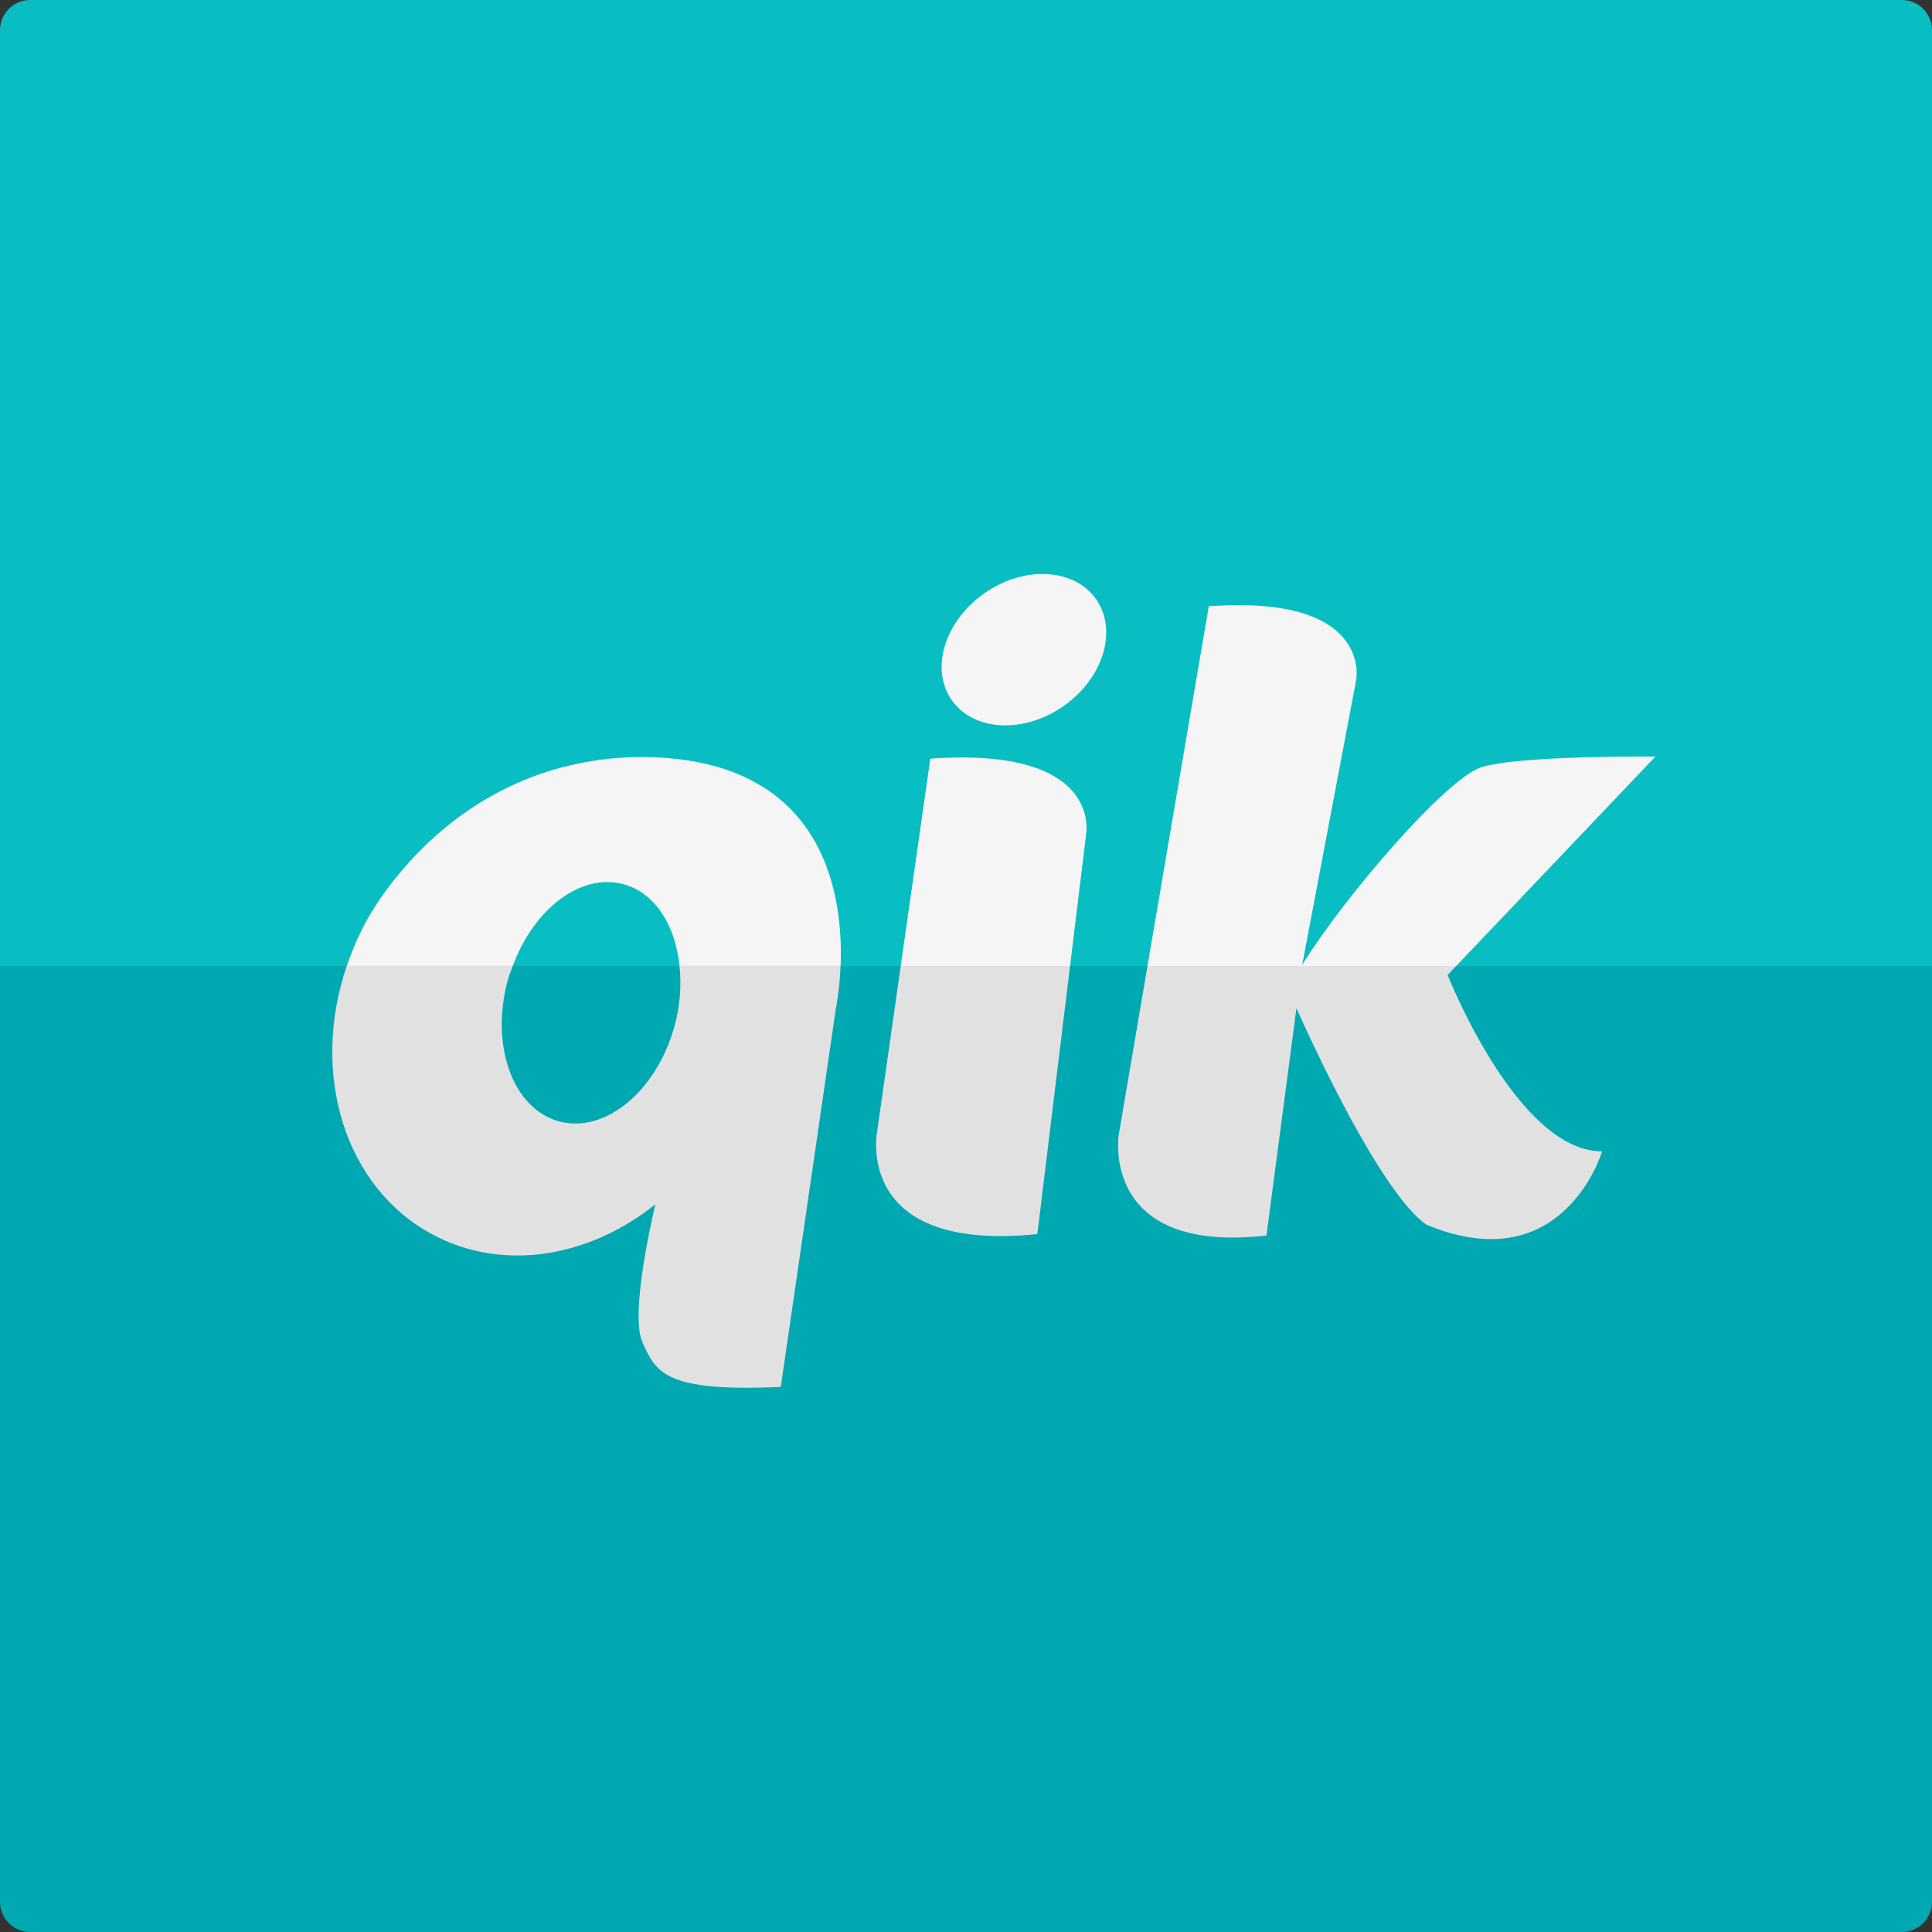 <?xml version="1.0" ?><!DOCTYPE svg  PUBLIC '-//W3C//DTD SVG 1.0//EN'  'http://www.w3.org/TR/2001/REC-SVG-20010904/DTD/svg10.dtd'><svg enable-background="new 0 0 64 64" height="64px" id="Layer_1" version="1.0" viewBox="0 0 64 64" width="64px" xml:space="preserve" xmlns="http://www.w3.org/2000/svg" xmlns:xlink="http://www.w3.org/1999/xlink"><rect x="0" y="0" width="64" height="64" fill="#333333" stroke="none"/><g><g><path d="M64,1c0-0.553-0.447-1-1-1H1C0.447,0,0,0.447,0,1v31h64V1z" fill="#08BEC3"/><path d="M64,63V32H0v31c0,0.553,0.447,1,1,1h62C63.553,64,64,63.553,64,63z" fill="#00A8B2"/></g></g><ellipse cx="33.915" cy="21.497" fill="#F5F5F5" rx="2.281" ry="2.915" transform="matrix(0.572 0.821 -0.821 0.572 32.169 -18.619)"/><g><path d="M29.055,37.492c0,0-0.793,4.015,5.308,3.389L35.447,32h-5.609L29.055,37.492z" fill="#E1E1E1"/><path d="M30.818,25.132L29.838,32h5.609l0.53-4.347C35.978,27.653,36.568,24.722,30.818,25.132z" fill="#F5F5F5"/><path d="M22.345,33.988c-0.596,2.168-2.315,3.58-3.84,3.155s-2.275-2.526-1.679-4.693   c0.043-0.157,0.104-0.302,0.159-0.45h-5.499c-1.209,3.554-0.081,7.337,2.853,8.9c2.33,1.242,5.175,0.752,7.372-1.007   c0,0-0.875,3.587-0.43,4.571c0.445,0.984,0.712,1.656,4.584,1.479l1.824-12.536c0,0,0.122-0.569,0.155-1.407h-5.335   C22.575,32.624,22.535,33.3,22.345,33.988z" fill="#E1E1E1"/><path d="M21.015,25.079c-6.321,0.179-8.949,5.565-8.949,5.565c-0.234,0.444-0.423,0.898-0.579,1.355h5.499   c0.699-1.902,2.268-3.098,3.681-2.705c1.04,0.29,1.707,1.366,1.844,2.705h5.335C27.942,29.601,27.315,24.98,21.015,25.079z" fill="#F5F5F5"/><path d="M54.838,25.062c0,0-4.545-0.046-5.779,0.358c-1.146,0.376-4.493,4.231-5.923,6.545l1.789-9.439   c0,0,0.559-2.839-4.883-2.442L38.012,32h10.226L54.838,25.062z" fill="#F5F5F5"/><path d="M47.955,32.297L48.237,32H38.012l-0.954,5.602c0,0-0.618,3.955,4.896,3.326l0.992-7.527   c0.521,1.163,2.788,6.1,4.303,7.168c4.545,1.888,5.824-2.428,5.824-2.428C50.249,38.141,47.955,32.297,47.955,32.297z" fill="#E1E1E1"/></g></svg>